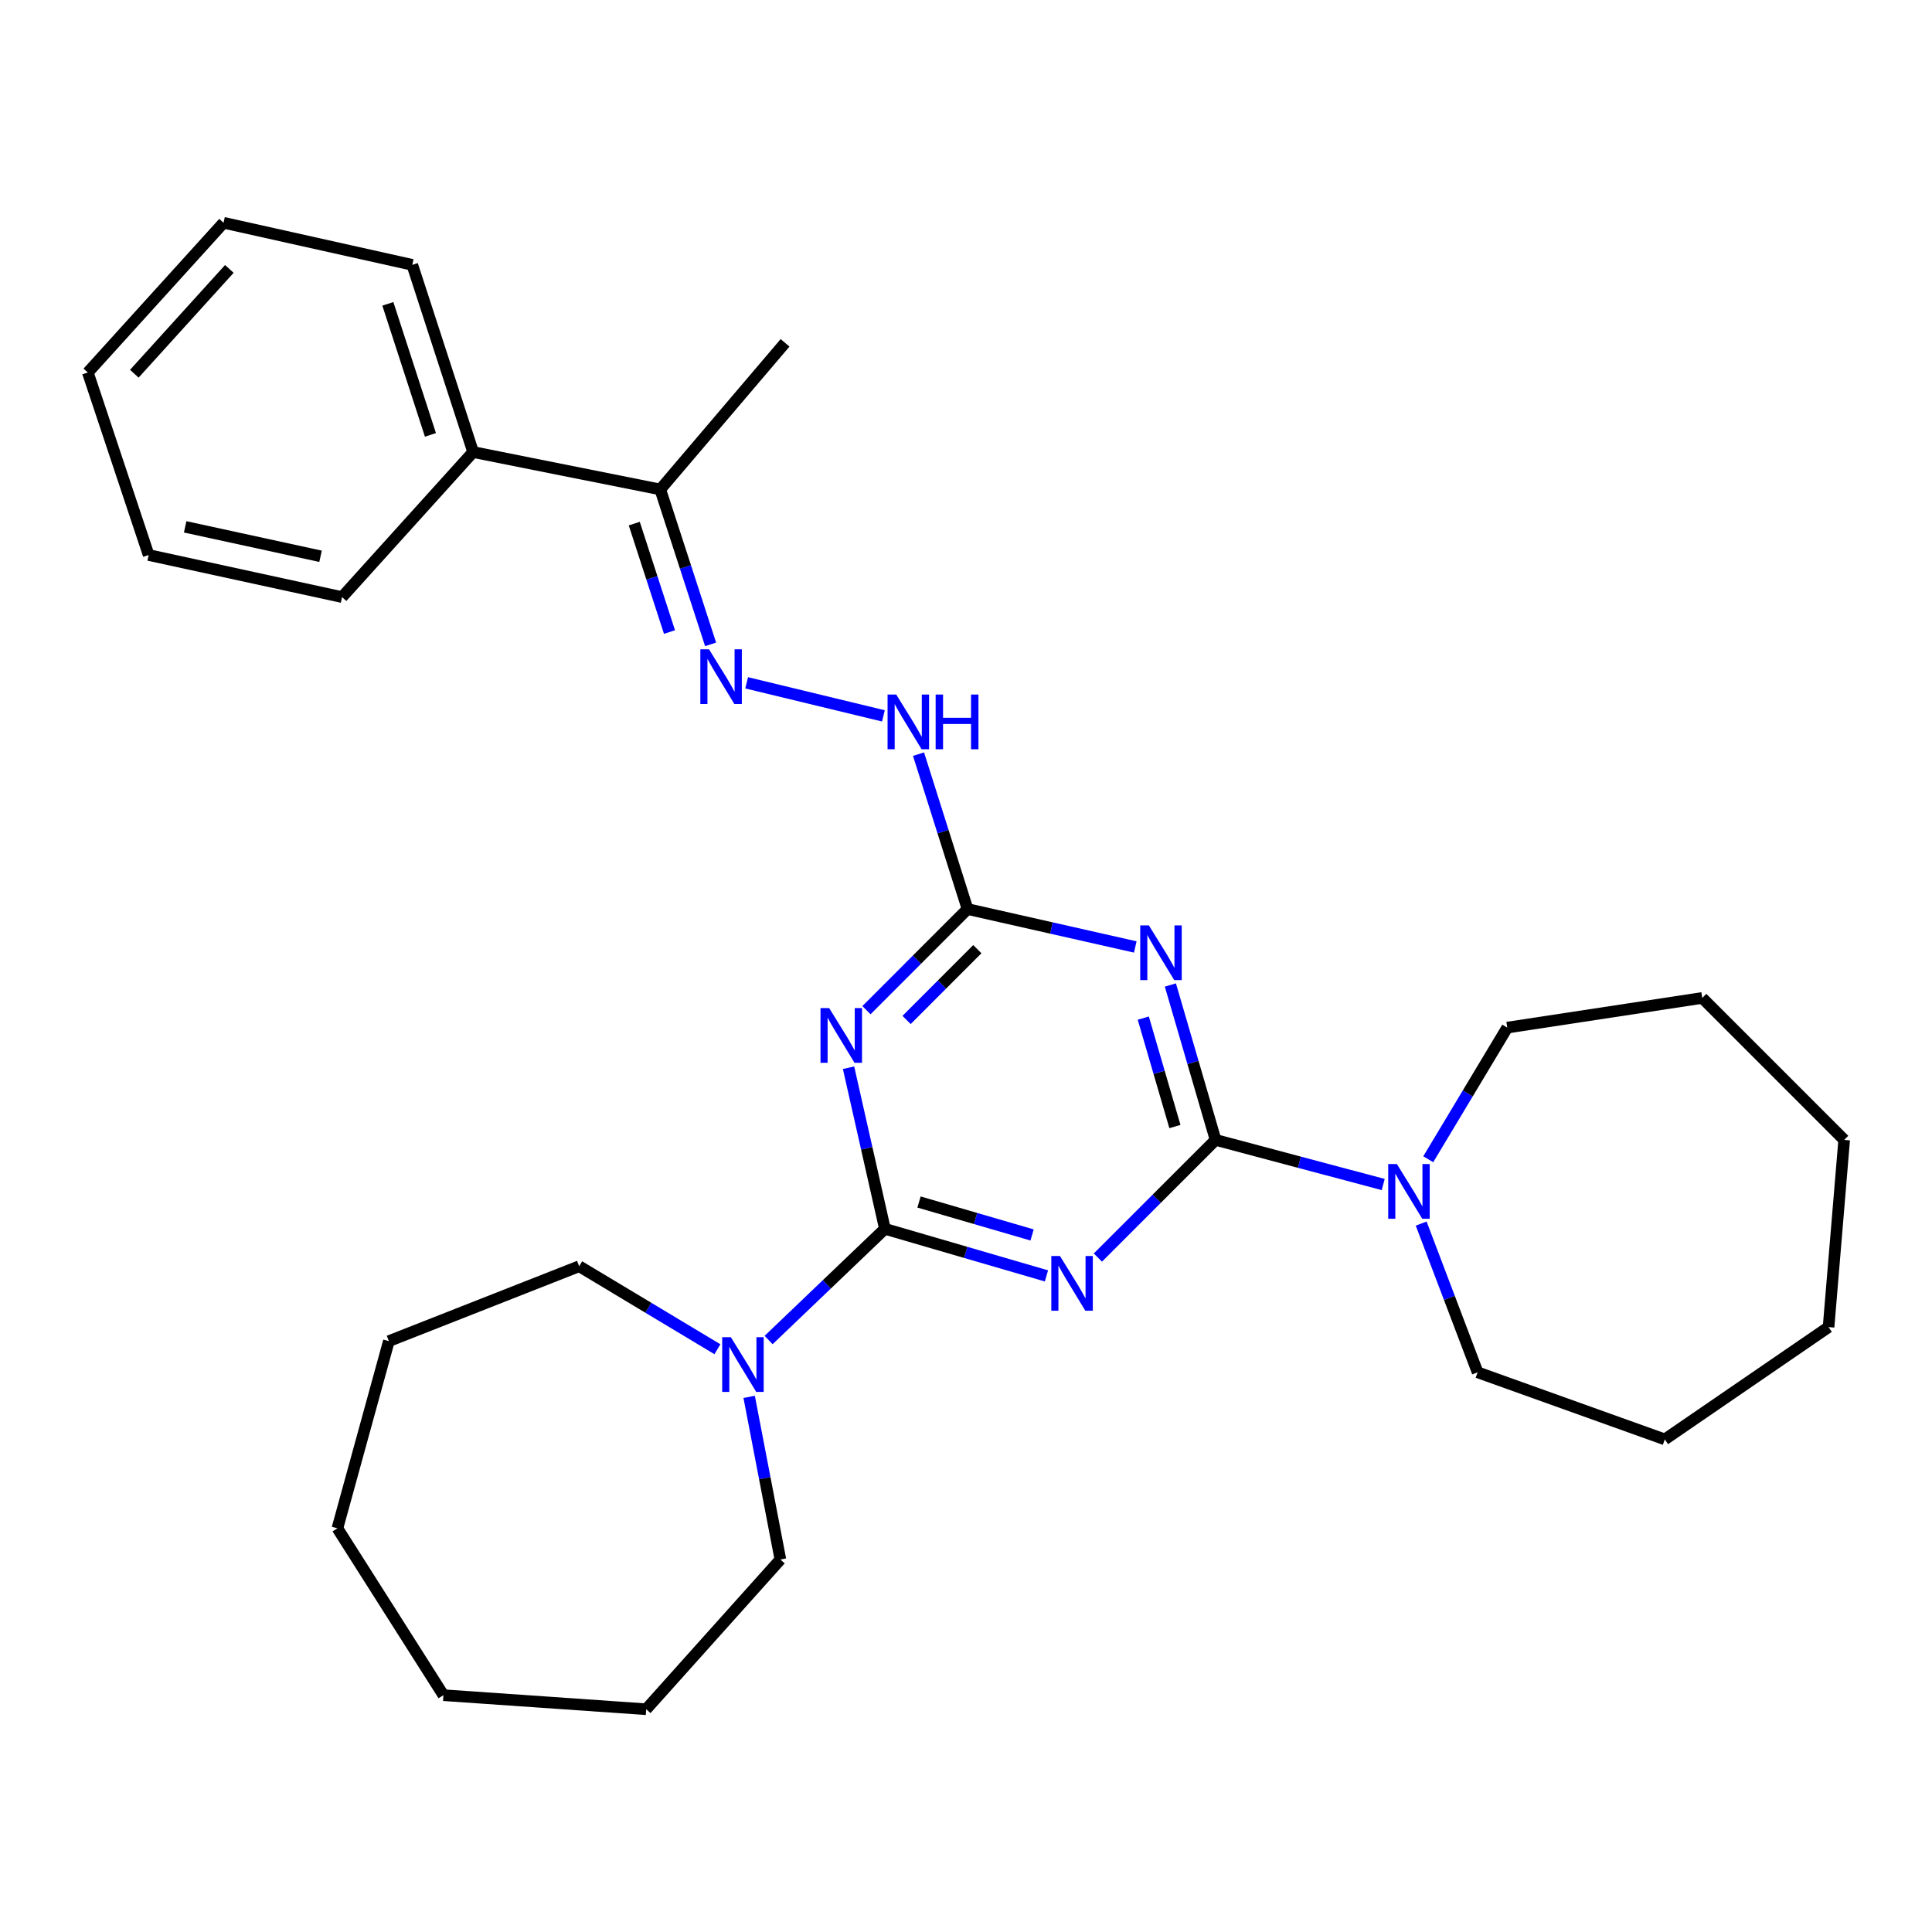 <?xml version='1.0' encoding='iso-8859-1'?>
<svg version='1.1' baseProfile='full'
              xmlns='http://www.w3.org/2000/svg'
                      xmlns:rdkit='http://www.rdkit.org/xml'
                      xmlns:xlink='http://www.w3.org/1999/xlink'
                  xml:space='preserve'
width='1000px' height='1000px' viewBox='0 0 1000 1000'>
<!-- END OF HEADER -->
<rect style='opacity:1.0;fill:#FFFFFF;stroke:none' width='1000' height='1000' x='0' y='0'> </rect>
<path class='bond-0' d='M 541.637,660.406 L 499.833,648.223' style='fill:none;fill-rule:evenodd;stroke:#0000FF;stroke-width:6px;stroke-linecap:butt;stroke-linejoin:miter;stroke-opacity:1' />
<path class='bond-0' d='M 499.833,648.223 L 458.029,636.04' style='fill:none;fill-rule:evenodd;stroke:#000000;stroke-width:6px;stroke-linecap:butt;stroke-linejoin:miter;stroke-opacity:1' />
<path class='bond-0' d='M 534.206,639.215 L 504.943,630.686' style='fill:none;fill-rule:evenodd;stroke:#0000FF;stroke-width:6px;stroke-linecap:butt;stroke-linejoin:miter;stroke-opacity:1' />
<path class='bond-0' d='M 504.943,630.686 L 475.681,622.158' style='fill:none;fill-rule:evenodd;stroke:#000000;stroke-width:6px;stroke-linecap:butt;stroke-linejoin:miter;stroke-opacity:1' />
<path class='bond-1' d='M 568.265,650.909 L 598.722,620.459' style='fill:none;fill-rule:evenodd;stroke:#0000FF;stroke-width:6px;stroke-linecap:butt;stroke-linejoin:miter;stroke-opacity:1' />
<path class='bond-1' d='M 598.722,620.459 L 629.18,590.01' style='fill:none;fill-rule:evenodd;stroke:#000000;stroke-width:6px;stroke-linecap:butt;stroke-linejoin:miter;stroke-opacity:1' />
<path class='bond-3' d='M 458.029,636.04 L 448.618,594.349' style='fill:none;fill-rule:evenodd;stroke:#000000;stroke-width:6px;stroke-linecap:butt;stroke-linejoin:miter;stroke-opacity:1' />
<path class='bond-3' d='M 448.618,594.349 L 439.206,552.659' style='fill:none;fill-rule:evenodd;stroke:#0000FF;stroke-width:6px;stroke-linecap:butt;stroke-linejoin:miter;stroke-opacity:1' />
<path class='bond-6' d='M 458.029,636.04 L 427.93,664.817' style='fill:none;fill-rule:evenodd;stroke:#000000;stroke-width:6px;stroke-linecap:butt;stroke-linejoin:miter;stroke-opacity:1' />
<path class='bond-6' d='M 427.93,664.817 L 397.831,693.594' style='fill:none;fill-rule:evenodd;stroke:#0000FF;stroke-width:6px;stroke-linecap:butt;stroke-linejoin:miter;stroke-opacity:1' />
<path class='bond-2' d='M 629.18,590.01 L 617.483,549.921' style='fill:none;fill-rule:evenodd;stroke:#000000;stroke-width:6px;stroke-linecap:butt;stroke-linejoin:miter;stroke-opacity:1' />
<path class='bond-2' d='M 617.483,549.921 L 605.786,509.833' style='fill:none;fill-rule:evenodd;stroke:#0000FF;stroke-width:6px;stroke-linecap:butt;stroke-linejoin:miter;stroke-opacity:1' />
<path class='bond-2' d='M 608.136,583.1 L 599.949,555.038' style='fill:none;fill-rule:evenodd;stroke:#000000;stroke-width:6px;stroke-linecap:butt;stroke-linejoin:miter;stroke-opacity:1' />
<path class='bond-2' d='M 599.949,555.038 L 591.761,526.976' style='fill:none;fill-rule:evenodd;stroke:#0000FF;stroke-width:6px;stroke-linecap:butt;stroke-linejoin:miter;stroke-opacity:1' />
<path class='bond-5' d='M 629.18,590.01 L 672.564,601.56' style='fill:none;fill-rule:evenodd;stroke:#000000;stroke-width:6px;stroke-linecap:butt;stroke-linejoin:miter;stroke-opacity:1' />
<path class='bond-5' d='M 672.564,601.56 L 715.947,613.109' style='fill:none;fill-rule:evenodd;stroke:#0000FF;stroke-width:6px;stroke-linecap:butt;stroke-linejoin:miter;stroke-opacity:1' />
<path class='bond-4' d='M 587.612,490.143 L 544.202,480.332' style='fill:none;fill-rule:evenodd;stroke:#0000FF;stroke-width:6px;stroke-linecap:butt;stroke-linejoin:miter;stroke-opacity:1' />
<path class='bond-4' d='M 544.202,480.332 L 500.792,470.521' style='fill:none;fill-rule:evenodd;stroke:#000000;stroke-width:6px;stroke-linecap:butt;stroke-linejoin:miter;stroke-opacity:1' />
<path class='bond-29' d='M 448.482,522.871 L 474.637,496.696' style='fill:none;fill-rule:evenodd;stroke:#0000FF;stroke-width:6px;stroke-linecap:butt;stroke-linejoin:miter;stroke-opacity:1' />
<path class='bond-29' d='M 474.637,496.696 L 500.792,470.521' style='fill:none;fill-rule:evenodd;stroke:#000000;stroke-width:6px;stroke-linecap:butt;stroke-linejoin:miter;stroke-opacity:1' />
<path class='bond-29' d='M 469.249,527.929 L 487.558,509.607' style='fill:none;fill-rule:evenodd;stroke:#0000FF;stroke-width:6px;stroke-linecap:butt;stroke-linejoin:miter;stroke-opacity:1' />
<path class='bond-29' d='M 487.558,509.607 L 505.866,491.284' style='fill:none;fill-rule:evenodd;stroke:#000000;stroke-width:6px;stroke-linecap:butt;stroke-linejoin:miter;stroke-opacity:1' />
<path class='bond-8' d='M 500.792,470.521 L 488.11,430.436' style='fill:none;fill-rule:evenodd;stroke:#000000;stroke-width:6px;stroke-linecap:butt;stroke-linejoin:miter;stroke-opacity:1' />
<path class='bond-8' d='M 488.11,430.436 L 475.429,390.351' style='fill:none;fill-rule:evenodd;stroke:#0000FF;stroke-width:6px;stroke-linecap:butt;stroke-linejoin:miter;stroke-opacity:1' />
<path class='bond-12' d='M 735.6,633.322 L 750.207,671.816' style='fill:none;fill-rule:evenodd;stroke:#0000FF;stroke-width:6px;stroke-linecap:butt;stroke-linejoin:miter;stroke-opacity:1' />
<path class='bond-12' d='M 750.207,671.816 L 764.814,710.311' style='fill:none;fill-rule:evenodd;stroke:#000000;stroke-width:6px;stroke-linecap:butt;stroke-linejoin:miter;stroke-opacity:1' />
<path class='bond-14' d='M 739.259,600.026 L 759.708,565.955' style='fill:none;fill-rule:evenodd;stroke:#0000FF;stroke-width:6px;stroke-linecap:butt;stroke-linejoin:miter;stroke-opacity:1' />
<path class='bond-14' d='M 759.708,565.955 L 780.157,531.884' style='fill:none;fill-rule:evenodd;stroke:#000000;stroke-width:6px;stroke-linecap:butt;stroke-linejoin:miter;stroke-opacity:1' />
<path class='bond-11' d='M 387.763,723.021 L 395.847,765.111' style='fill:none;fill-rule:evenodd;stroke:#0000FF;stroke-width:6px;stroke-linecap:butt;stroke-linejoin:miter;stroke-opacity:1' />
<path class='bond-11' d='M 395.847,765.111 L 403.932,807.201' style='fill:none;fill-rule:evenodd;stroke:#000000;stroke-width:6px;stroke-linecap:butt;stroke-linejoin:miter;stroke-opacity:1' />
<path class='bond-13' d='M 371.338,698.361 L 335.557,676.881' style='fill:none;fill-rule:evenodd;stroke:#0000FF;stroke-width:6px;stroke-linecap:butt;stroke-linejoin:miter;stroke-opacity:1' />
<path class='bond-13' d='M 335.557,676.881 L 299.776,655.402' style='fill:none;fill-rule:evenodd;stroke:#000000;stroke-width:6px;stroke-linecap:butt;stroke-linejoin:miter;stroke-opacity:1' />
<path class='bond-7' d='M 386.468,353.428 L 457.253,370.535' style='fill:none;fill-rule:evenodd;stroke:#0000FF;stroke-width:6px;stroke-linecap:butt;stroke-linejoin:miter;stroke-opacity:1' />
<path class='bond-9' d='M 367.807,333.523 L 354.782,293.432' style='fill:none;fill-rule:evenodd;stroke:#0000FF;stroke-width:6px;stroke-linecap:butt;stroke-linejoin:miter;stroke-opacity:1' />
<path class='bond-9' d='M 354.782,293.432 L 341.757,253.34' style='fill:none;fill-rule:evenodd;stroke:#000000;stroke-width:6px;stroke-linecap:butt;stroke-linejoin:miter;stroke-opacity:1' />
<path class='bond-9' d='M 346.528,327.14 L 337.41,299.076' style='fill:none;fill-rule:evenodd;stroke:#0000FF;stroke-width:6px;stroke-linecap:butt;stroke-linejoin:miter;stroke-opacity:1' />
<path class='bond-9' d='M 337.41,299.076 L 328.292,271.012' style='fill:none;fill-rule:evenodd;stroke:#000000;stroke-width:6px;stroke-linecap:butt;stroke-linejoin:miter;stroke-opacity:1' />
<path class='bond-10' d='M 341.757,253.34 L 244.887,233.978' style='fill:none;fill-rule:evenodd;stroke:#000000;stroke-width:6px;stroke-linecap:butt;stroke-linejoin:miter;stroke-opacity:1' />
<path class='bond-15' d='M 341.757,253.34 L 406.347,177.456' style='fill:none;fill-rule:evenodd;stroke:#000000;stroke-width:6px;stroke-linecap:butt;stroke-linejoin:miter;stroke-opacity:1' />
<path class='bond-16' d='M 244.887,233.978 L 213.399,137.088' style='fill:none;fill-rule:evenodd;stroke:#000000;stroke-width:6px;stroke-linecap:butt;stroke-linejoin:miter;stroke-opacity:1' />
<path class='bond-16' d='M 222.792,225.09 L 200.751,157.267' style='fill:none;fill-rule:evenodd;stroke:#000000;stroke-width:6px;stroke-linecap:butt;stroke-linejoin:miter;stroke-opacity:1' />
<path class='bond-17' d='M 244.887,233.978 L 177.05,309.051' style='fill:none;fill-rule:evenodd;stroke:#000000;stroke-width:6px;stroke-linecap:butt;stroke-linejoin:miter;stroke-opacity:1' />
<path class='bond-20' d='M 403.932,807.201 L 334.471,884.699' style='fill:none;fill-rule:evenodd;stroke:#000000;stroke-width:6px;stroke-linecap:butt;stroke-linejoin:miter;stroke-opacity:1' />
<path class='bond-21' d='M 764.814,710.311 L 861.694,745.026' style='fill:none;fill-rule:evenodd;stroke:#000000;stroke-width:6px;stroke-linecap:butt;stroke-linejoin:miter;stroke-opacity:1' />
<path class='bond-19' d='M 299.776,655.402 L 201.282,694.166' style='fill:none;fill-rule:evenodd;stroke:#000000;stroke-width:6px;stroke-linecap:butt;stroke-linejoin:miter;stroke-opacity:1' />
<path class='bond-18' d='M 780.157,531.884 L 881.076,516.531' style='fill:none;fill-rule:evenodd;stroke:#000000;stroke-width:6px;stroke-linecap:butt;stroke-linejoin:miter;stroke-opacity:1' />
<path class='bond-23' d='M 213.399,137.088 L 115.707,115.301' style='fill:none;fill-rule:evenodd;stroke:#000000;stroke-width:6px;stroke-linecap:butt;stroke-linejoin:miter;stroke-opacity:1' />
<path class='bond-22' d='M 177.05,309.051 L 76.943,287.274' style='fill:none;fill-rule:evenodd;stroke:#000000;stroke-width:6px;stroke-linecap:butt;stroke-linejoin:miter;stroke-opacity:1' />
<path class='bond-22' d='M 165.916,287.936 L 95.842,272.692' style='fill:none;fill-rule:evenodd;stroke:#000000;stroke-width:6px;stroke-linecap:butt;stroke-linejoin:miter;stroke-opacity:1' />
<path class='bond-27' d='M 881.076,516.531 L 954.545,590.01' style='fill:none;fill-rule:evenodd;stroke:#000000;stroke-width:6px;stroke-linecap:butt;stroke-linejoin:miter;stroke-opacity:1' />
<path class='bond-28' d='M 201.282,694.166 L 174.645,791.046' style='fill:none;fill-rule:evenodd;stroke:#000000;stroke-width:6px;stroke-linecap:butt;stroke-linejoin:miter;stroke-opacity:1' />
<path class='bond-24' d='M 334.471,884.699 L 229.513,877.423' style='fill:none;fill-rule:evenodd;stroke:#000000;stroke-width:6px;stroke-linecap:butt;stroke-linejoin:miter;stroke-opacity:1' />
<path class='bond-25' d='M 861.694,745.026 L 946.458,686.9' style='fill:none;fill-rule:evenodd;stroke:#000000;stroke-width:6px;stroke-linecap:butt;stroke-linejoin:miter;stroke-opacity:1' />
<path class='bond-26' d='M 76.943,287.274 L 45.455,192.799' style='fill:none;fill-rule:evenodd;stroke:#000000;stroke-width:6px;stroke-linecap:butt;stroke-linejoin:miter;stroke-opacity:1' />
<path class='bond-32' d='M 115.707,115.301 L 45.455,192.799' style='fill:none;fill-rule:evenodd;stroke:#000000;stroke-width:6px;stroke-linecap:butt;stroke-linejoin:miter;stroke-opacity:1' />
<path class='bond-32' d='M 118.702,139.194 L 69.525,193.442' style='fill:none;fill-rule:evenodd;stroke:#000000;stroke-width:6px;stroke-linecap:butt;stroke-linejoin:miter;stroke-opacity:1' />
<path class='bond-31' d='M 229.513,877.423 L 174.645,791.046' style='fill:none;fill-rule:evenodd;stroke:#000000;stroke-width:6px;stroke-linecap:butt;stroke-linejoin:miter;stroke-opacity:1' />
<path class='bond-30' d='M 946.458,686.9 L 954.545,590.01' style='fill:none;fill-rule:evenodd;stroke:#000000;stroke-width:6px;stroke-linecap:butt;stroke-linejoin:miter;stroke-opacity:1' />
<path  class='atom-0' d='M 548.639 650.111
L 557.919 665.111
Q 558.839 666.591, 560.319 669.271
Q 561.799 671.951, 561.879 672.111
L 561.879 650.111
L 565.639 650.111
L 565.639 678.431
L 561.759 678.431
L 551.799 662.031
Q 550.639 660.111, 549.399 657.911
Q 548.199 655.711, 547.839 655.031
L 547.839 678.431
L 544.159 678.431
L 544.159 650.111
L 548.639 650.111
' fill='#0000FF'/>
<path  class='atom-3' d='M 594.659 478.99
L 603.939 493.99
Q 604.859 495.47, 606.339 498.15
Q 607.819 500.83, 607.899 500.99
L 607.899 478.99
L 611.659 478.99
L 611.659 507.31
L 607.779 507.31
L 597.819 490.91
Q 596.659 488.99, 595.419 486.79
Q 594.219 484.59, 593.859 483.91
L 593.859 507.31
L 590.179 507.31
L 590.179 478.99
L 594.659 478.99
' fill='#0000FF'/>
<path  class='atom-4' d='M 429.17 521.773
L 438.45 536.773
Q 439.37 538.253, 440.85 540.933
Q 442.33 543.613, 442.41 543.773
L 442.41 521.773
L 446.17 521.773
L 446.17 550.093
L 442.29 550.093
L 432.33 533.693
Q 431.17 531.773, 429.93 529.573
Q 428.73 527.373, 428.37 526.693
L 428.37 550.093
L 424.69 550.093
L 424.69 521.773
L 429.17 521.773
' fill='#0000FF'/>
<path  class='atom-6' d='M 723.017 602.498
L 732.297 617.498
Q 733.217 618.978, 734.697 621.658
Q 736.177 624.338, 736.257 624.498
L 736.257 602.498
L 740.017 602.498
L 740.017 630.818
L 736.137 630.818
L 726.177 614.418
Q 725.017 612.498, 723.777 610.298
Q 722.577 608.098, 722.217 607.418
L 722.217 630.818
L 718.537 630.818
L 718.537 602.498
L 723.017 602.498
' fill='#0000FF'/>
<path  class='atom-7' d='M 378.29 692.132
L 387.57 707.132
Q 388.49 708.612, 389.97 711.292
Q 391.45 713.972, 391.53 714.132
L 391.53 692.132
L 395.29 692.132
L 395.29 720.452
L 391.41 720.452
L 381.45 704.052
Q 380.29 702.132, 379.05 699.932
Q 377.85 697.732, 377.49 697.052
L 377.49 720.452
L 373.81 720.452
L 373.81 692.132
L 378.29 692.132
' fill='#0000FF'/>
<path  class='atom-8' d='M 366.975 336.07
L 376.255 351.07
Q 377.175 352.55, 378.655 355.23
Q 380.135 357.91, 380.215 358.07
L 380.215 336.07
L 383.975 336.07
L 383.975 364.39
L 380.095 364.39
L 370.135 347.99
Q 368.975 346.07, 367.735 343.87
Q 366.535 341.67, 366.175 340.99
L 366.175 364.39
L 362.495 364.39
L 362.495 336.07
L 366.975 336.07
' fill='#0000FF'/>
<path  class='atom-9' d='M 463.885 359.491
L 473.165 374.491
Q 474.085 375.971, 475.565 378.651
Q 477.045 381.331, 477.125 381.491
L 477.125 359.491
L 480.885 359.491
L 480.885 387.811
L 477.005 387.811
L 467.045 371.411
Q 465.885 369.491, 464.645 367.291
Q 463.445 365.091, 463.085 364.411
L 463.085 387.811
L 459.405 387.811
L 459.405 359.491
L 463.885 359.491
' fill='#0000FF'/>
<path  class='atom-9' d='M 484.285 359.491
L 488.125 359.491
L 488.125 371.531
L 502.605 371.531
L 502.605 359.491
L 506.445 359.491
L 506.445 387.811
L 502.605 387.811
L 502.605 374.731
L 488.125 374.731
L 488.125 387.811
L 484.285 387.811
L 484.285 359.491
' fill='#0000FF'/>
</svg>

